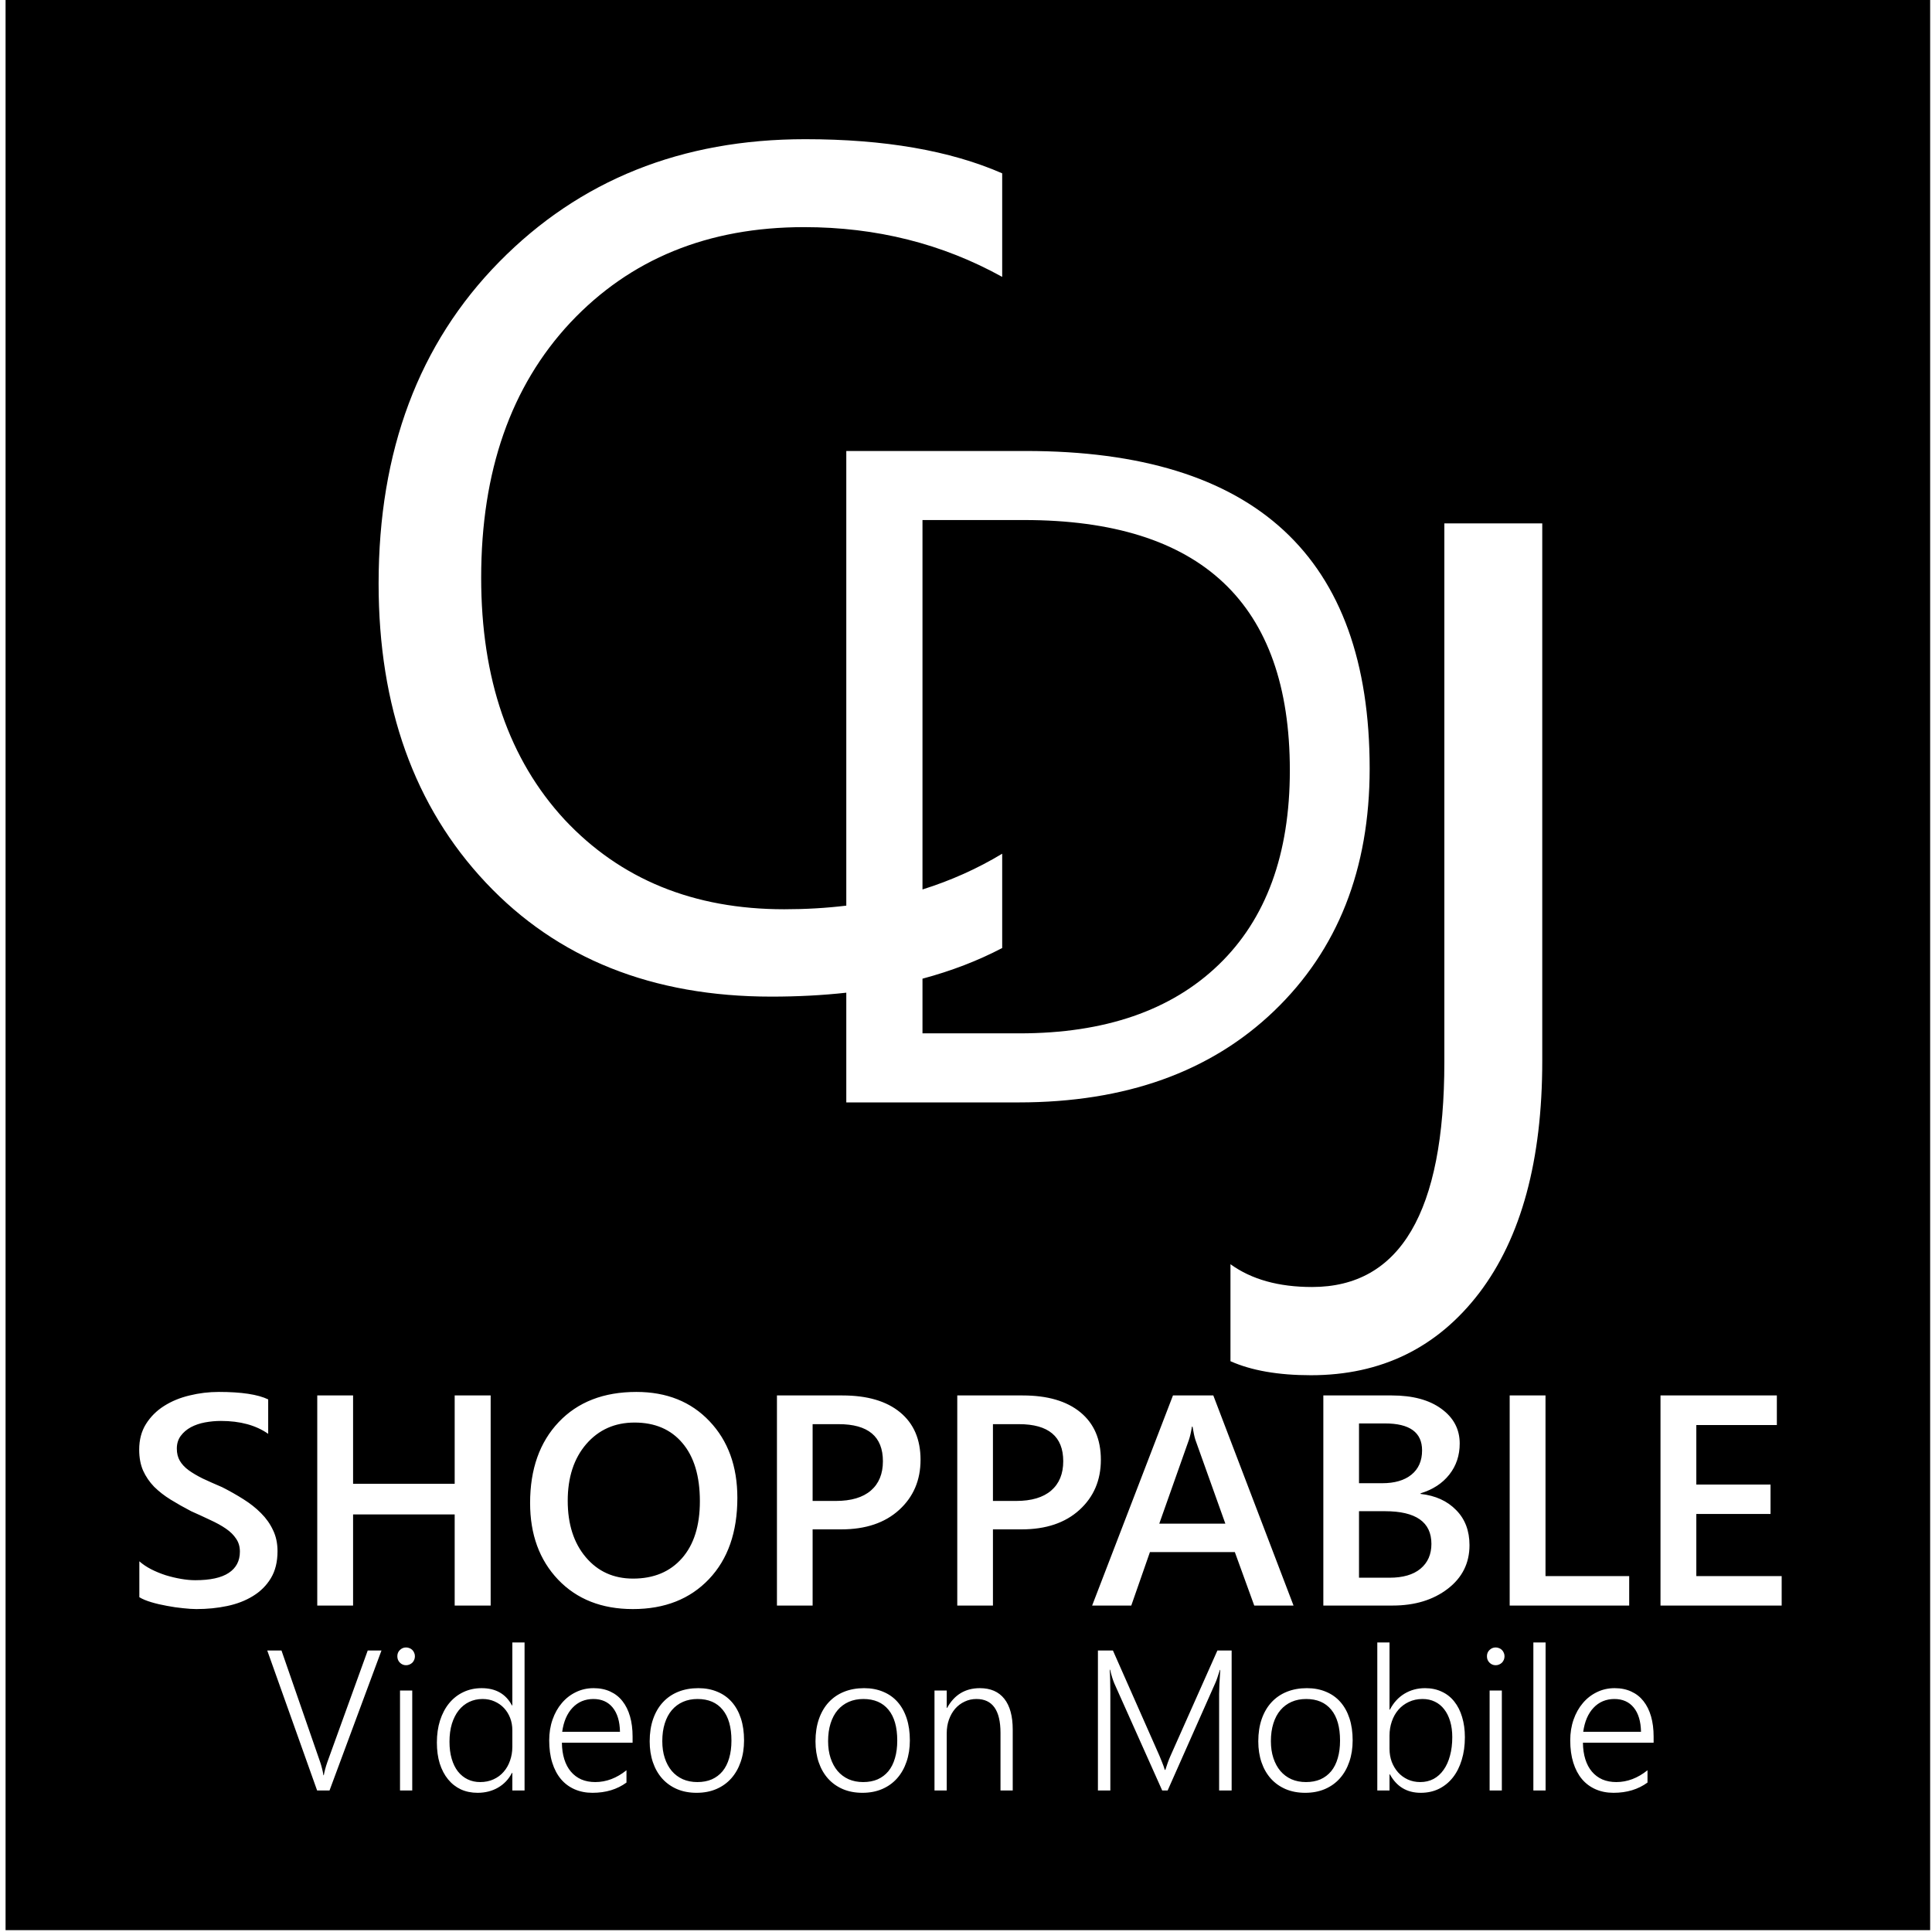 <svg width="347" height="347" viewBox="0 0 347 347" fill="none" xmlns="http://www.w3.org/2000/svg">
<g clip-path="url(#clip0_706_121)">
<path fill-rule="evenodd" clip-rule="evenodd" d="M347.67 -9.15527e-05H1V346.67H347.67V-9.15527e-05ZM92.019 321.579V318.423H91.95C91.367 319.557 90.532 320.44 89.446 321.071C88.371 321.69 87.147 322 85.775 322C84.677 322 83.676 321.795 82.772 321.386C81.88 320.965 81.114 320.364 80.474 319.58C79.833 318.797 79.336 317.851 78.981 316.74C78.638 315.63 78.467 314.373 78.467 312.971C78.467 311.521 78.655 310.201 79.033 309.008C79.422 307.804 79.965 306.776 80.662 305.923C81.371 305.058 82.218 304.391 83.201 303.924C84.196 303.445 85.3 303.205 86.512 303.205C89.04 303.205 90.852 304.24 91.95 306.308H92.019V295H94.215V321.579H92.019ZM92.019 310.744C92.019 309.961 91.887 309.23 91.624 308.553C91.361 307.875 90.995 307.284 90.526 306.782C90.058 306.279 89.491 305.882 88.828 305.59C88.176 305.297 87.456 305.151 86.667 305.151C85.797 305.151 84.997 305.327 84.265 305.677C83.533 306.028 82.904 306.536 82.378 307.203C81.863 307.857 81.457 308.658 81.16 309.604C80.874 310.551 80.731 311.627 80.731 312.83C80.731 313.964 80.863 314.981 81.126 315.881C81.389 316.781 81.76 317.541 82.241 318.16C82.733 318.78 83.316 319.253 83.99 319.58C84.665 319.908 85.414 320.071 86.238 320.071C87.13 320.071 87.93 319.908 88.639 319.58C89.36 319.253 89.966 318.803 90.458 318.23C90.961 317.658 91.344 316.986 91.607 316.214C91.882 315.443 92.019 314.619 92.019 313.742V310.744ZM59.185 321.579H56.955L48 296.438H50.556L57.521 316.53C57.647 316.904 57.755 317.284 57.847 317.669C57.95 318.043 58.03 318.435 58.087 318.844H58.156C58.213 318.517 58.293 318.16 58.396 317.775C58.499 317.377 58.63 316.951 58.79 316.495L66.047 296.438H68.517L59.185 321.579ZM25.027 286.868V280.421C25.622 280.947 26.325 281.421 27.136 281.842C27.965 282.263 28.839 282.623 29.758 282.921C30.677 283.202 31.596 283.421 32.516 283.579C33.435 283.737 34.282 283.816 35.057 283.816C37.76 283.816 39.77 283.377 41.086 282.5C42.419 281.623 43.086 280.351 43.086 278.684C43.086 277.789 42.861 277.017 42.41 276.368C41.978 275.702 41.365 275.096 40.572 274.553C39.779 274.009 38.842 273.491 37.76 273C36.697 272.491 35.553 271.965 34.327 271.421C33.011 270.737 31.786 270.044 30.65 269.342C29.515 268.64 28.523 267.868 27.676 267.026C26.847 266.167 26.189 265.202 25.703 264.131C25.234 263.061 25 261.807 25 260.368C25 258.596 25.405 257.061 26.217 255.763C27.046 254.447 28.127 253.368 29.461 252.526C30.812 251.667 32.344 251.035 34.056 250.631C35.769 250.21 37.517 250 39.301 250C43.356 250 46.312 250.447 48.169 251.342V257.526C45.97 255.982 43.14 255.21 39.68 255.21C38.724 255.21 37.769 255.298 36.814 255.474C35.877 255.649 35.03 255.938 34.273 256.342C33.534 256.746 32.93 257.263 32.462 257.895C31.993 258.526 31.759 259.289 31.759 260.184C31.759 261.026 31.939 261.754 32.299 262.368C32.66 262.982 33.182 263.544 33.867 264.053C34.57 264.561 35.417 265.061 36.408 265.553C37.418 266.026 38.58 266.544 39.896 267.105C41.248 267.789 42.518 268.509 43.708 269.263C44.915 270.017 45.97 270.851 46.871 271.763C47.79 272.675 48.511 273.693 49.034 274.816C49.574 275.921 49.845 277.184 49.845 278.605C49.845 280.517 49.448 282.131 48.655 283.447C47.862 284.763 46.79 285.833 45.438 286.658C44.104 287.482 42.563 288.079 40.815 288.447C39.067 288.816 37.22 289 35.273 289C34.624 289 33.822 288.947 32.867 288.842C31.93 288.754 30.966 288.614 29.974 288.421C28.983 288.246 28.046 288.026 27.163 287.763C26.28 287.5 25.568 287.202 25.027 286.868ZM88.126 288.368H81.664V272H63.416V288.368H56.982V250.631H63.416V266.5H81.664V250.631H88.126V288.368ZM100.237 283.71C103.607 287.237 108.086 289 113.673 289C119.368 289 123.919 287.21 127.325 283.632C130.732 280.053 132.435 275.184 132.435 269.026C132.435 263.36 130.768 258.772 127.434 255.263C124.117 251.754 119.738 250 114.295 250C108.419 250 103.769 251.807 100.345 255.421C96.921 259.035 95.209 263.877 95.209 269.947C95.209 275.596 96.885 280.184 100.237 283.71ZM105.292 259.368C107.527 256.789 110.42 255.5 113.97 255.5C117.629 255.5 120.495 256.728 122.567 259.184C124.658 261.64 125.703 265.123 125.703 269.631C125.703 274.017 124.631 277.43 122.486 279.868C120.342 282.307 117.413 283.526 113.7 283.526C110.204 283.526 107.374 282.246 105.211 279.684C103.048 277.123 101.967 273.746 101.967 269.553C101.967 265.342 103.076 261.947 105.292 259.368ZM145.952 274.684V288.368H139.545V250.631H151.305C155.757 250.631 159.208 251.64 161.659 253.658C164.11 255.675 165.336 258.517 165.336 262.184C165.336 265.851 164.056 268.851 161.497 271.184C158.938 273.517 155.477 274.684 151.116 274.684H145.952ZM145.952 255.789V269.579H150.115C152.873 269.579 154.973 268.956 156.415 267.71C157.856 266.465 158.577 264.71 158.577 262.447C158.577 258.009 155.928 255.789 150.629 255.789H145.952ZM178.339 288.368V274.684H183.503C187.865 274.684 191.325 273.517 193.884 271.184C196.444 268.851 197.723 265.851 197.723 262.184C197.723 258.517 196.498 255.675 194.046 253.658C191.595 251.64 188.144 250.631 183.692 250.631H171.932V288.368H178.339ZM178.339 269.579V255.789H183.016C188.315 255.789 190.965 258.009 190.965 262.447C190.965 264.71 190.244 266.465 188.802 267.71C187.36 268.956 185.26 269.579 182.503 269.579H178.339ZM232.327 288.368H225.271L221.784 278.763H206.536L203.184 288.368H196.155L210.673 250.631H217.918L232.327 288.368ZM220.081 273.658L214.701 258.605C214.539 258.114 214.367 257.324 214.187 256.237H214.079C213.917 257.237 213.737 258.026 213.538 258.605L208.213 273.658H220.081ZM237.68 250.631V288.368H250.116C254.099 288.368 257.397 287.368 260.011 285.368C262.624 283.368 263.931 280.754 263.931 277.526C263.931 274.93 263.129 272.824 261.524 271.21C259.938 269.579 257.812 268.614 255.144 268.316V268.21C257.343 267.544 259.064 266.421 260.308 264.842C261.552 263.263 262.173 261.403 262.173 259.263C262.173 256.702 261.074 254.623 258.875 253.026C256.694 251.43 253.73 250.631 249.981 250.631H237.68ZM244.087 266.395V255.658H248.764C253.198 255.658 255.415 257.272 255.415 260.5C255.415 262.377 254.775 263.833 253.495 264.868C252.234 265.886 250.485 266.395 248.251 266.395H244.087ZM244.087 283.368V271.421H248.737C254.306 271.421 257.091 273.377 257.091 277.289C257.091 279.184 256.433 280.675 255.117 281.763C253.82 282.833 251.972 283.368 249.575 283.368H244.087ZM292.614 288.368H271.149V250.631H277.583V283.079H292.614V288.368ZM298.237 288.368H320V283.079H304.671V271.921H317.999V266.631H304.671V255.947H319.135V250.631H298.237V288.368ZM71.828 298.629C72.137 298.933 72.503 299.085 72.926 299.085C73.154 299.085 73.36 299.044 73.543 298.962C73.738 298.88 73.909 298.769 74.058 298.629C74.207 298.477 74.321 298.302 74.401 298.103C74.481 297.904 74.521 297.694 74.521 297.472C74.521 297.238 74.475 297.028 74.384 296.841C74.304 296.642 74.189 296.473 74.041 296.332C73.903 296.192 73.738 296.087 73.543 296.017C73.349 295.935 73.143 295.894 72.926 295.894C72.503 295.894 72.137 296.046 71.828 296.35C71.519 296.642 71.365 297.016 71.365 297.472C71.365 297.94 71.519 298.325 71.828 298.629ZM71.845 303.626V321.579H74.041V303.626H71.845ZM101.351 315.969C101.077 315.092 100.934 314.104 100.922 313.006H113.617V311.884C113.617 310.551 113.462 309.347 113.153 308.272C112.845 307.197 112.393 306.285 111.798 305.537C111.215 304.789 110.489 304.216 109.62 303.819C108.75 303.41 107.75 303.205 106.617 303.205C105.462 303.205 104.399 303.445 103.427 303.924C102.455 304.391 101.614 305.046 100.905 305.888C100.196 306.717 99.641 307.705 99.241 308.851C98.841 309.996 98.641 311.241 98.641 312.585C98.641 314.081 98.824 315.414 99.189 316.582C99.555 317.751 100.076 318.739 100.751 319.545C101.425 320.34 102.243 320.948 103.204 321.369C104.164 321.79 105.234 322 106.412 322C108.802 322 110.838 321.386 112.519 320.159V317.95C110.757 319.364 108.888 320.071 106.909 320.071C105.983 320.071 105.148 319.914 104.405 319.598C103.673 319.271 103.049 318.803 102.535 318.195C102.02 317.588 101.625 316.845 101.351 315.969ZM110.048 306.694C110.883 307.723 111.318 309.172 111.352 311.042H100.974C101.099 310.13 101.317 309.312 101.625 308.588C101.946 307.851 102.346 307.232 102.826 306.729C103.307 306.215 103.861 305.823 104.49 305.554C105.131 305.286 105.823 305.151 106.566 305.151C108.053 305.151 109.214 305.665 110.048 306.694ZM125.11 322C123.806 322 122.634 321.778 121.594 321.334C120.564 320.89 119.684 320.264 118.952 319.458C118.22 318.64 117.659 317.664 117.271 316.53C116.882 315.396 116.687 314.14 116.687 312.76C116.687 311.264 116.893 309.926 117.305 308.745C117.717 307.565 118.3 306.565 119.055 305.747C119.821 304.917 120.742 304.286 121.817 303.854C122.892 303.421 124.092 303.205 125.419 303.205C126.688 303.205 127.832 303.421 128.85 303.854C129.868 304.275 130.731 304.888 131.44 305.695C132.149 306.501 132.693 307.483 133.07 308.64C133.447 309.797 133.636 311.112 133.636 312.585C133.636 313.988 133.436 315.267 133.036 316.425C132.647 317.57 132.086 318.558 131.355 319.388C130.623 320.217 129.731 320.86 128.678 321.316C127.626 321.772 126.437 322 125.11 322ZM125.282 305.151C124.321 305.151 123.452 305.321 122.674 305.66C121.897 305.999 121.228 306.495 120.667 307.15C120.118 307.793 119.695 308.588 119.398 309.534C119.1 310.469 118.952 311.533 118.952 312.725C118.952 313.847 119.1 314.858 119.398 315.758C119.695 316.658 120.113 317.43 120.65 318.073C121.199 318.715 121.862 319.212 122.64 319.563C123.418 319.902 124.287 320.071 125.247 320.071C126.231 320.071 127.1 319.908 127.855 319.58C128.61 319.241 129.25 318.756 129.776 318.125C130.302 317.482 130.697 316.699 130.96 315.776C131.234 314.853 131.372 313.801 131.372 312.62C131.372 310.201 130.846 308.354 129.793 307.08C128.741 305.794 127.237 305.151 125.282 305.151ZM151.374 321.334C152.415 321.778 153.587 322 154.891 322C156.217 322 157.407 321.772 158.459 321.316C159.511 320.86 160.403 320.217 161.135 319.388C161.867 318.558 162.427 317.57 162.816 316.425C163.216 315.267 163.417 313.988 163.417 312.585C163.417 311.112 163.228 309.797 162.85 308.64C162.473 307.483 161.93 306.501 161.221 305.695C160.512 304.888 159.648 304.275 158.63 303.854C157.613 303.421 156.469 303.205 155.2 303.205C153.873 303.205 152.672 303.421 151.597 303.854C150.522 304.286 149.601 304.917 148.835 305.747C148.08 306.565 147.497 307.565 147.085 308.745C146.674 309.926 146.468 311.264 146.468 312.76C146.468 314.14 146.662 315.396 147.051 316.53C147.44 317.664 148 318.64 148.732 319.458C149.464 320.264 150.345 320.89 151.374 321.334ZM152.455 305.66C153.232 305.321 154.102 305.151 155.062 305.151C157.018 305.151 158.522 305.794 159.574 307.08C160.626 308.354 161.152 310.201 161.152 312.62C161.152 313.801 161.015 314.853 160.74 315.776C160.477 316.699 160.083 317.482 159.557 318.125C159.031 318.756 158.39 319.241 157.635 319.58C156.881 319.908 156.012 320.071 155.028 320.071C154.067 320.071 153.198 319.902 152.42 319.563C151.643 319.212 150.979 318.715 150.431 318.073C149.893 317.43 149.476 316.658 149.178 315.758C148.881 314.858 148.732 313.847 148.732 312.725C148.732 311.533 148.881 310.469 149.178 309.534C149.476 308.588 149.899 307.793 150.448 307.15C151.008 306.495 151.677 305.999 152.455 305.66ZM179.696 321.579V311.235C179.696 307.179 178.255 305.151 175.373 305.151C174.607 305.151 173.898 305.309 173.246 305.625C172.594 305.928 172.028 306.355 171.548 306.904C171.079 307.454 170.707 308.108 170.433 308.868C170.17 309.616 170.038 310.428 170.038 311.305V321.579H167.842V303.626H170.038V306.747H170.107C171.411 304.386 173.372 303.205 175.991 303.205C177.912 303.205 179.376 303.842 180.383 305.116C181.389 306.39 181.892 308.231 181.892 310.639V321.579H179.696ZM218.963 304.222V321.579H221.211V296.438H218.655L210.232 315.355C210.037 315.799 209.871 316.214 209.734 316.6C209.608 316.986 209.465 317.412 209.305 317.88H209.202C209.065 317.412 208.911 316.974 208.739 316.565C208.579 316.144 208.413 315.735 208.242 315.338L199.887 296.438H197.194V321.579H199.424V304.029C199.424 303.188 199.413 302.422 199.39 301.732C199.379 301.043 199.35 300.429 199.304 299.891H199.373C199.636 300.955 199.893 301.779 200.145 302.364L208.739 321.579H209.717L218.294 302.241C218.409 301.995 218.529 301.68 218.655 301.294C218.792 300.908 218.941 300.453 219.101 299.927H219.169C219.032 301.902 218.963 303.334 218.963 304.222ZM234.42 322C233.116 322 231.944 321.778 230.903 321.334C229.874 320.89 228.993 320.264 228.261 319.458C227.529 318.64 226.969 317.664 226.58 316.53C226.191 315.396 225.997 314.14 225.997 312.76C225.997 311.264 226.203 309.926 226.614 308.745C227.026 307.565 227.609 306.565 228.364 305.747C229.13 304.917 230.051 304.286 231.126 303.854C232.201 303.421 233.402 303.205 234.729 303.205C235.998 303.205 237.142 303.421 238.159 303.854C239.177 304.275 240.041 304.888 240.75 305.695C241.459 306.501 242.002 307.483 242.38 308.64C242.757 309.797 242.946 311.112 242.946 312.585C242.946 313.988 242.745 315.267 242.345 316.425C241.956 317.57 241.396 318.558 240.664 319.388C239.932 320.217 239.04 320.86 237.988 321.316C236.936 321.772 235.746 322 234.42 322ZM234.591 305.151C233.631 305.151 232.761 305.321 231.984 305.66C231.206 305.999 230.537 306.495 229.977 307.15C229.428 307.793 229.005 308.588 228.707 309.534C228.41 310.469 228.261 311.533 228.261 312.725C228.261 313.847 228.41 314.858 228.707 315.758C229.005 316.658 229.422 317.43 229.96 318.073C230.509 318.715 231.172 319.212 231.949 319.563C232.727 319.902 233.596 320.071 234.557 320.071C235.541 320.071 236.41 319.908 237.165 319.58C237.919 319.241 238.56 318.756 239.086 318.125C239.612 317.482 240.006 316.699 240.27 315.776C240.544 314.853 240.681 313.801 240.681 312.62C240.681 310.201 240.155 308.354 239.103 307.08C238.051 305.794 236.547 305.151 234.591 305.151ZM249.567 321.579V318.686H249.636C250.848 320.895 252.695 322 255.177 322C256.389 322 257.481 321.76 258.453 321.281C259.437 320.79 260.272 320.106 260.958 319.23C261.644 318.353 262.17 317.307 262.536 316.091C262.914 314.864 263.102 313.508 263.102 312.024C263.102 310.691 262.937 309.482 262.605 308.395C262.285 307.308 261.816 306.378 261.198 305.607C260.592 304.836 259.843 304.245 258.951 303.836C258.07 303.415 257.07 303.205 255.949 303.205C254.577 303.205 253.341 303.538 252.243 304.204C251.157 304.859 250.288 305.812 249.636 307.062H249.567V295H247.372V321.579H249.567ZM249.962 316.425C249.699 315.7 249.567 314.928 249.567 314.11V311.726C249.567 310.826 249.705 309.978 249.979 309.184C250.254 308.377 250.648 307.676 251.163 307.08C251.677 306.484 252.301 306.016 253.033 305.677C253.765 305.327 254.588 305.151 255.503 305.151C256.315 305.151 257.047 305.309 257.699 305.625C258.362 305.94 258.922 306.396 259.38 306.992C259.849 307.588 260.209 308.313 260.461 309.166C260.712 310.008 260.838 310.954 260.838 312.006C260.838 313.234 260.701 314.344 260.426 315.338C260.163 316.331 259.78 317.178 259.277 317.88C258.785 318.581 258.185 319.125 257.476 319.51C256.767 319.884 255.972 320.071 255.091 320.071C254.268 320.071 253.513 319.914 252.827 319.598C252.152 319.282 251.574 318.856 251.094 318.318C250.614 317.769 250.236 317.138 249.962 316.425ZM268.626 299.085C268.203 299.085 267.837 298.933 267.528 298.629C267.219 298.325 267.065 297.94 267.065 297.472C267.065 297.016 267.219 296.642 267.528 296.35C267.837 296.046 268.203 295.894 268.626 295.894C268.843 295.894 269.049 295.935 269.244 296.017C269.438 296.087 269.604 296.192 269.741 296.332C269.89 296.473 270.004 296.642 270.084 296.841C270.176 297.028 270.222 297.238 270.222 297.472C270.222 297.694 270.182 297.904 270.102 298.103C270.021 298.302 269.907 298.477 269.758 298.629C269.61 298.769 269.438 298.88 269.244 298.962C269.061 299.044 268.855 299.085 268.626 299.085ZM267.545 321.579V303.626H269.741V321.579H267.545ZM275.402 295V321.579H277.598V295H275.402ZM284.306 313.006C284.317 314.104 284.46 315.092 284.734 315.969C285.009 316.845 285.403 317.588 285.918 318.195C286.433 318.803 287.056 319.271 287.788 319.598C288.531 319.914 289.366 320.071 290.293 320.071C292.271 320.071 294.141 319.364 295.902 317.95V320.159C294.221 321.386 292.185 322 289.795 322C288.617 322 287.548 321.79 286.587 321.369C285.626 320.948 284.809 320.34 284.134 319.545C283.459 318.739 282.939 317.751 282.573 316.582C282.207 315.414 282.024 314.081 282.024 312.585C282.024 311.241 282.224 309.996 282.624 308.851C283.025 307.705 283.579 306.717 284.288 305.888C284.997 305.046 285.838 304.391 286.81 303.924C287.782 303.445 288.846 303.205 290.001 303.205C291.133 303.205 292.134 303.41 293.003 303.819C293.872 304.216 294.598 304.789 295.182 305.537C295.776 306.285 296.228 307.197 296.537 308.272C296.846 309.347 297 310.551 297 311.884V313.006H284.306ZM294.736 311.042C294.701 309.172 294.267 307.723 293.432 306.694C292.597 305.665 291.436 305.151 289.949 305.151C289.206 305.151 288.514 305.286 287.874 305.554C287.245 305.823 286.69 306.215 286.21 306.729C285.729 307.232 285.329 307.851 285.009 308.588C284.7 309.312 284.483 310.13 284.357 311.042H294.736ZM265.695 232.204C273.232 222.269 277 208.383 277 190.543V94H259.415V190.753C259.415 217.687 251.495 231.154 235.654 231.154C229.653 231.154 224.768 229.79 221 227.062V244.481C224.768 246.16 229.583 247 235.445 247C248.075 247 258.159 242.068 265.695 232.204ZM152 162.659V81H184.257C225.419 81 246 100.01 246 138.031C246 156.09 240.271 170.613 228.813 181.6C217.409 192.533 202.122 198 182.953 198H152V178.294C147.737 178.765 143.253 179 138.55 179C117.196 179 100.1 172.176 87.26 158.529C74.42 144.882 68 126.974 68 104.806C68 80.975 75.222 61.716 89.667 47.03C104.112 32.343 122.43 25 144.621 25C158.856 25 170.649 27.044 180 31.131V49.731C169.254 43.774 157.391 40.795 144.411 40.795C127.175 40.795 113.184 46.51 102.437 57.941C91.761 69.371 86.422 84.646 86.422 103.766C86.422 121.917 91.412 136.395 101.391 147.202C111.439 157.94 124.593 163.309 140.852 163.309C144.7 163.309 148.416 163.092 152 162.659ZM165.685 159.753V93.402H183.931C215.753 93.402 231.664 108.387 231.664 138.358C231.664 153.425 227.401 165.065 218.875 173.278C210.35 181.492 198.43 185.598 183.116 185.598H165.685V175.777C170.875 174.389 175.647 172.554 180 170.271V153.333C175.557 156.013 170.785 158.153 165.685 159.753Z" fill="black"/>
</g>
<defs>
<clipPath id="clip0_706_121">
<rect width="346.667" height="346.667" fill="white"/>
</clipPath>
</defs>
</svg>
